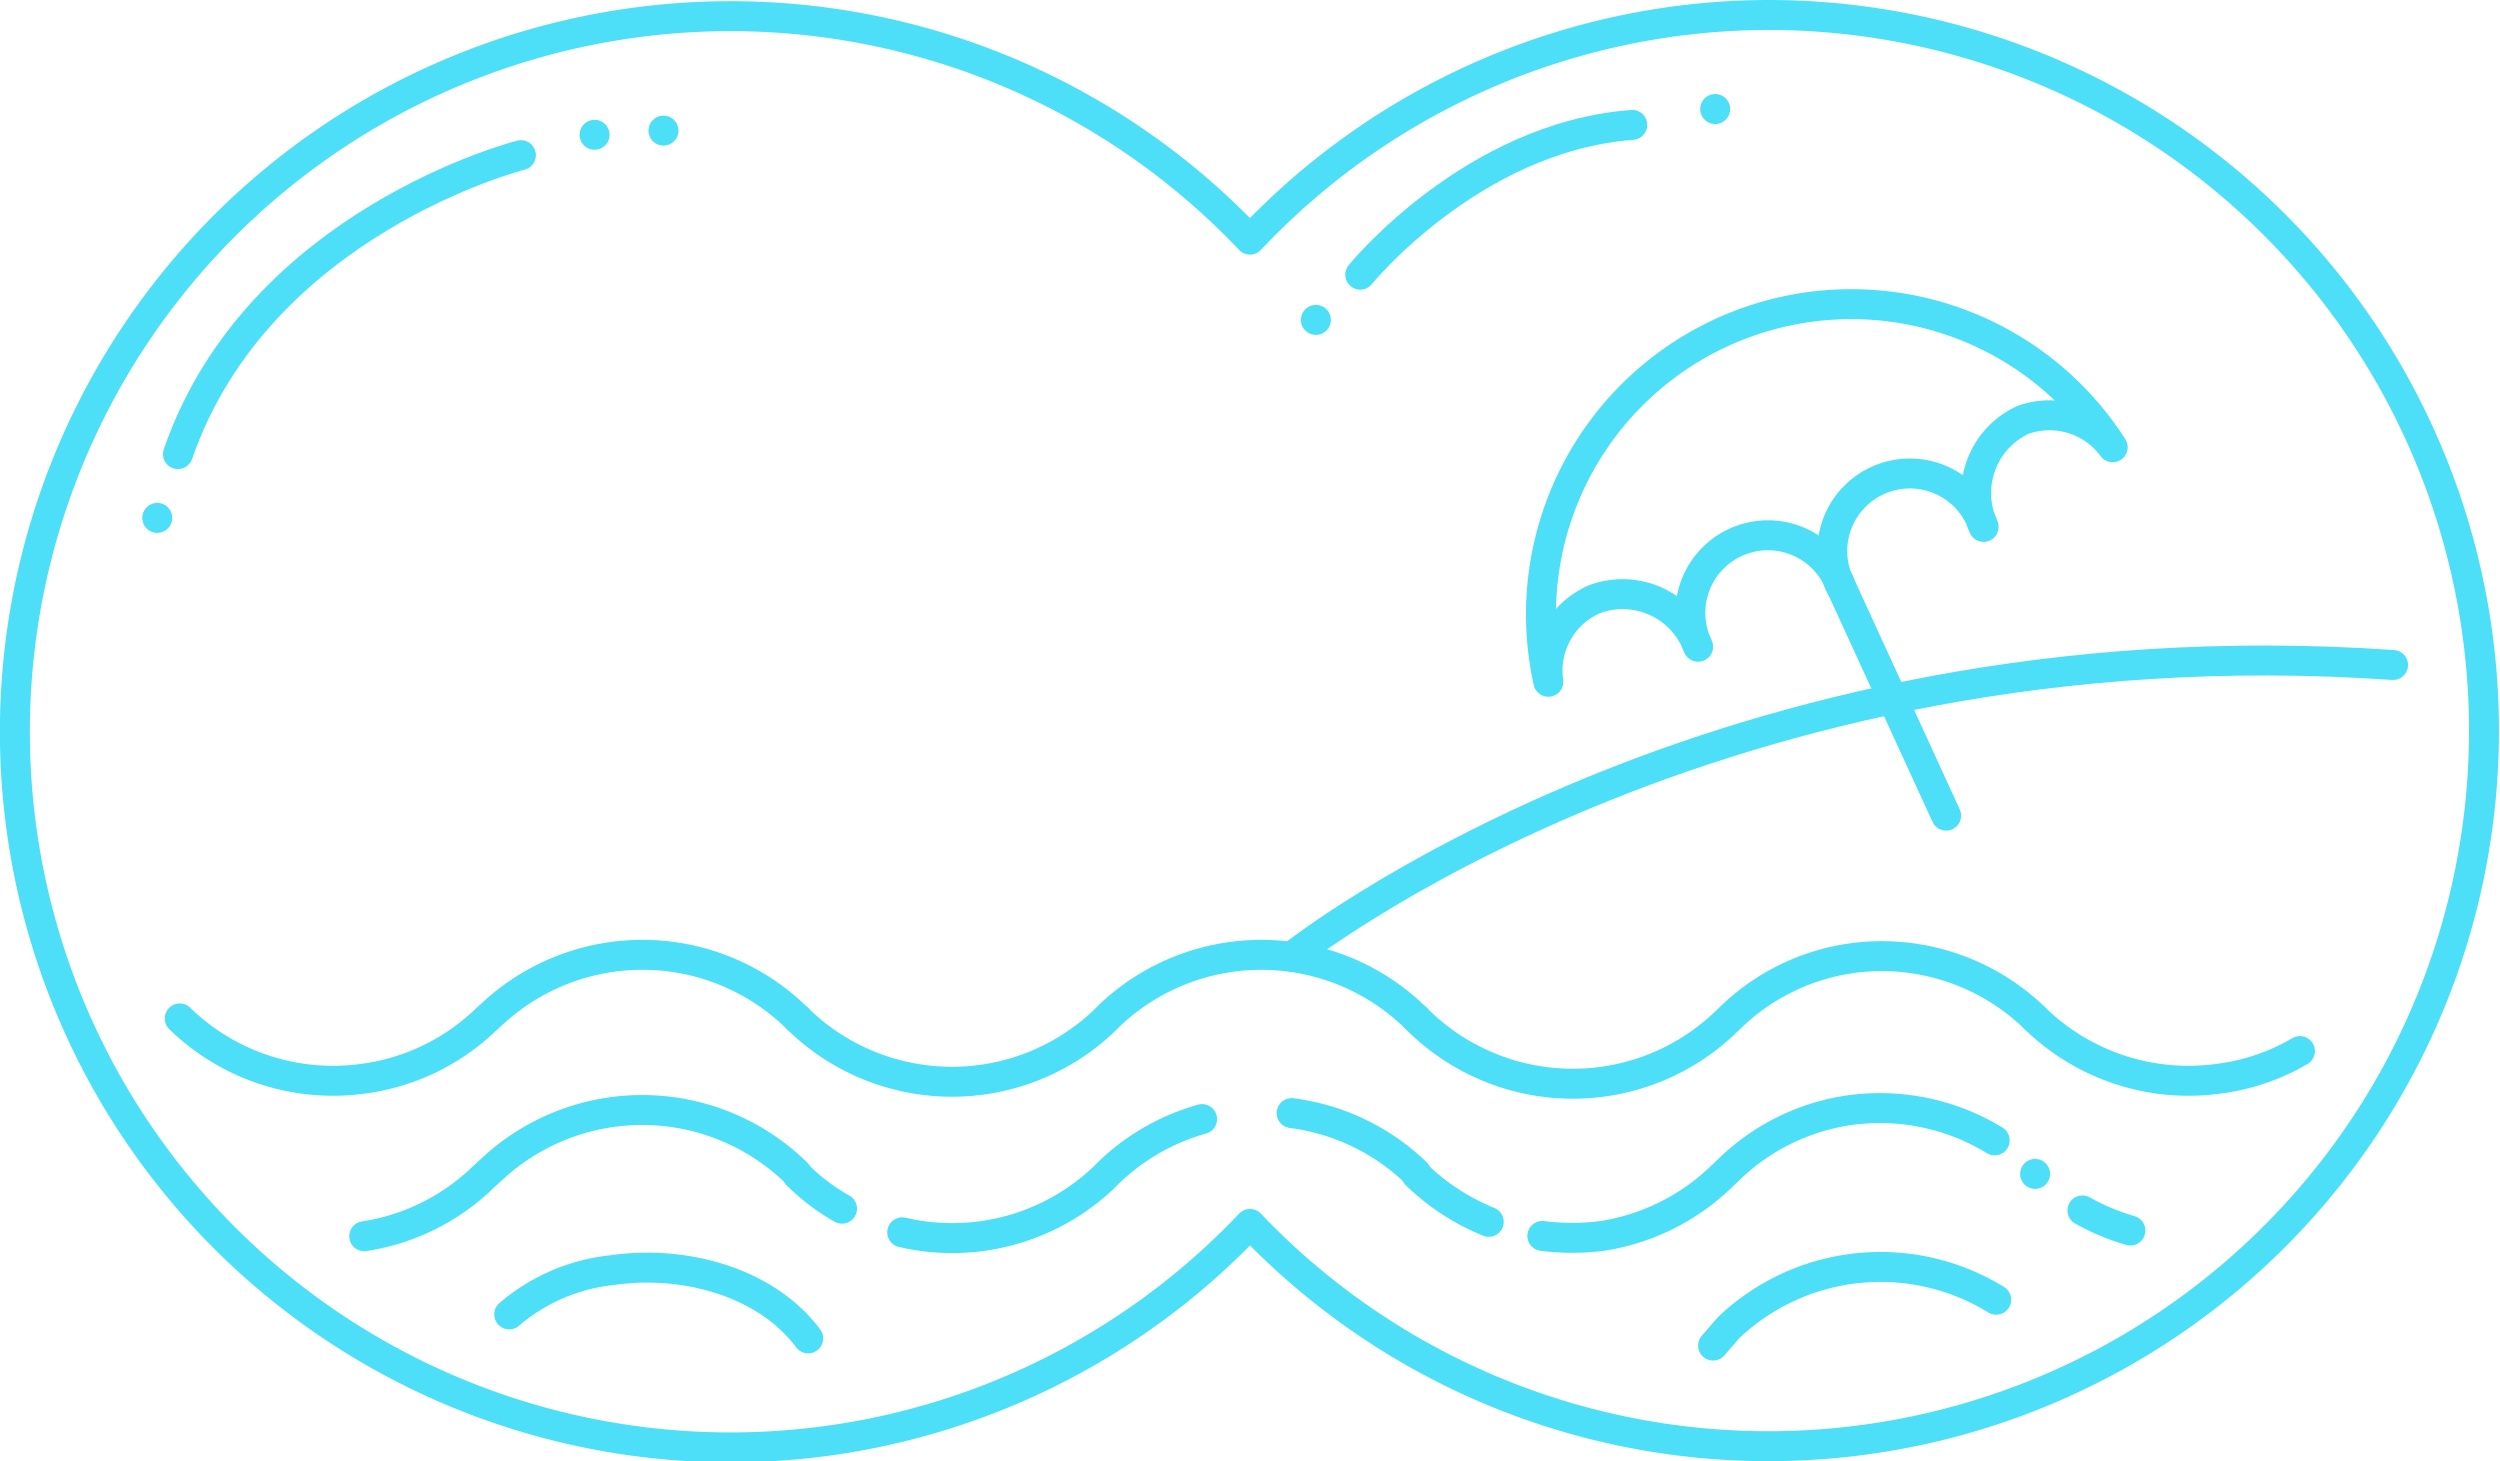 <svg xmlns="http://www.w3.org/2000/svg" viewBox="0 0 83.46 48.78"><defs><style>.cls-1{fill:none;stroke:#4ddff7;stroke-linecap:round;stroke-linejoin:round;}.cls-2{fill:#4ddff7;}</style></defs><g id="Laag_2" data-name="Laag 2"><g id="Layer_1" data-name="Layer 1"><path class="cls-1" d="M6,34a7.34,7.34,0,0,0,6.21,2,7.27,7.27,0,0,0,4-1.95l.21-.19A7.36,7.36,0,0,1,26.62,34"/><path class="cls-1" d="M26.62,34a7.36,7.36,0,0,0,10.23.09l.2-.2A7.36,7.36,0,0,1,47.28,34"/><path class="cls-1" d="M67.94,34a7.34,7.34,0,0,0-6.2-2,7.26,7.26,0,0,0-4,2l-.2.19A7.36,7.36,0,0,1,47.28,34"/><path class="cls-1" d="M12.16,41.27a7.27,7.27,0,0,0,4-2l.21-.19a7.36,7.36,0,0,1,10.23.09"/><path class="cls-1" d="M43.12,37.16a7.33,7.33,0,0,1,4.16,2"/><path class="cls-1" d="M30.12,41.14a7.34,7.34,0,0,0,6.73-1.83l.2-.2a7.36,7.36,0,0,1,3.08-1.75"/><path class="cls-1" d="M26.62,39.22a6.89,6.89,0,0,0,1.49,1.13"/><path class="cls-1" d="M51.49,41.26a7.88,7.88,0,0,0,2,0,7.35,7.35,0,0,0,4-2l.2-.19a7.26,7.26,0,0,1,4-2,7.35,7.35,0,0,1,4.9,1"/><path class="cls-1" d="M47.28,39.21a7.56,7.56,0,0,0,2.42,1.58"/><path class="cls-1" d="M17,43.88a6.28,6.28,0,0,1,3.46-1.48c2.36-.34,5.1.38,6.52,2.28"/><path class="cls-1" d="M57.19,44.92l.52-.6a7.36,7.36,0,0,1,8.93-.93"/><path class="cls-2" d="M67.94,39.69a.5.5,0,0,0,0-1,.5.5,0,0,0,0,1Z"/><path class="cls-1" d="M67.94,34a7.34,7.34,0,0,0,6.21,2,7.09,7.09,0,0,0,2.63-.91"/><path class="cls-1" d="M69.52,40.41a7.52,7.52,0,0,0,1.6.67"/><line class="cls-1" x1="64.97" y1="27.23" x2="61.36" y2="19.36"/><path class="cls-1" d="M53.24,20a2.69,2.69,0,0,1,3.45,1.59,2.59,2.59,0,1,1,4.77-2,2.59,2.59,0,1,1,4.76-2,2.69,2.69,0,0,1,1.31-3.57,2.62,2.62,0,0,1,3,.91,10.36,10.36,0,0,0-18.84,7.83A2.6,2.6,0,0,1,53.24,20Z"/><path class="cls-1" d="M17.39,5.18S8.62,7.4,5.94,15.16"/><path class="cls-2" d="M5.25,17.79a.5.5,0,0,0,0-1,.5.5,0,0,0,0,1Z"/><path class="cls-2" d="M19.85,5a.5.5,0,0,0,0-1,.5.5,0,0,0,0,1Z"/><path class="cls-2" d="M22.15,4.86a.5.5,0,0,0,0-1,.5.5,0,0,0,0,1Z"/><path class="cls-1" d="M45.41,9.17s3.73-4.6,9.08-5"/><path class="cls-2" d="M43.93,11.18a.5.5,0,0,0,0-1,.5.5,0,0,0,0,1Z"/><path class="cls-2" d="M57.26,4.14a.5.5,0,0,0,0-1,.5.5,0,0,0,0,1Z"/><path class="cls-1" d="M43.12,31.94s14.1-11.31,36.77-9.74"/><path class="cls-1" d="M59.07.5A23.82,23.82,0,0,0,41.73,8a23.89,23.89,0,1,0,0,32.86A23.89,23.89,0,1,0,59.07.5Z"/></g></g></svg>